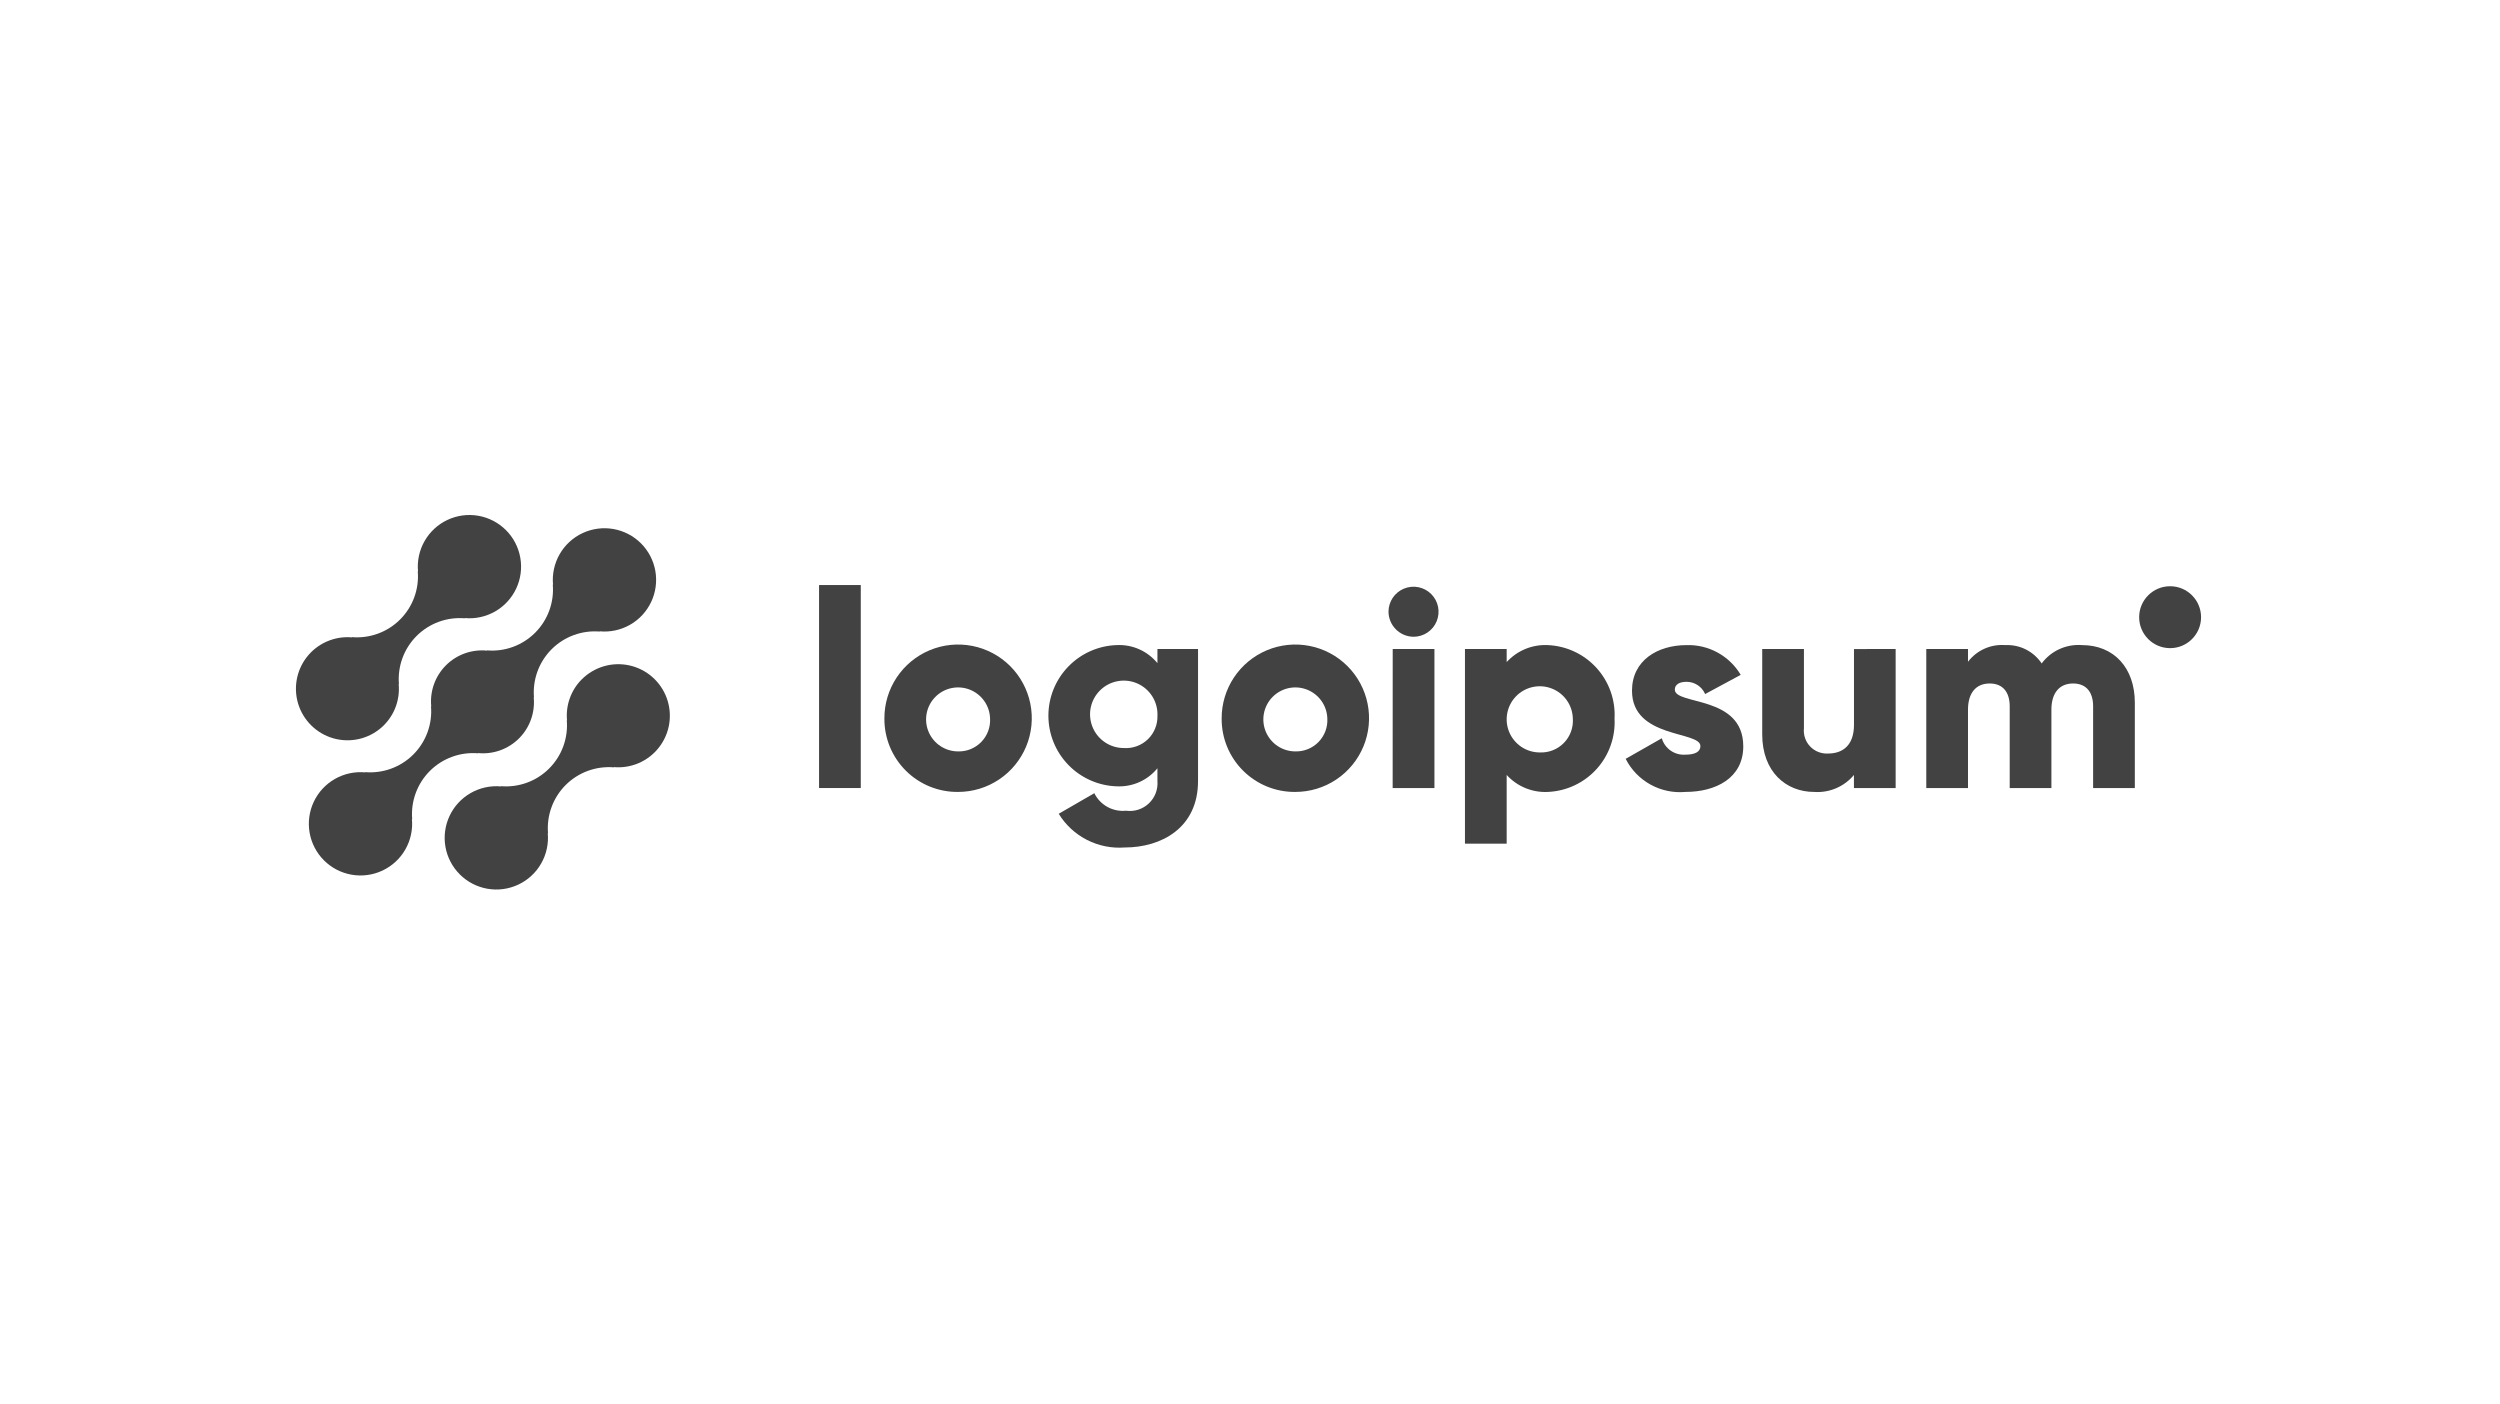 <svg width="178" height="100" viewBox="0 0 178 100" fill="none" xmlns="http://www.w3.org/2000/svg">
<path d="M41.419 48.371C41.04 48.752 40.75 49.212 40.569 49.719C40.388 50.225 40.321 50.765 40.373 51.3L40.355 51.282C40.408 51.912 40.323 52.546 40.106 53.139C39.889 53.733 39.545 54.272 39.098 54.719C38.651 55.166 38.112 55.51 37.518 55.727C36.925 55.944 36.291 56.029 35.661 55.976L35.679 55.994C34.926 55.924 34.169 56.088 33.512 56.464C32.855 56.839 32.33 57.408 32.009 58.093C31.687 58.778 31.585 59.546 31.715 60.291C31.846 61.036 32.203 61.723 32.739 62.258C33.274 62.793 33.961 63.15 34.706 63.279C35.452 63.41 36.219 63.306 36.904 62.984C37.589 62.662 38.157 62.137 38.532 61.479C38.908 60.822 39.071 60.065 39 59.312L39.019 59.33C38.966 58.7 39.051 58.066 39.268 57.473C39.485 56.879 39.829 56.34 40.276 55.893C40.723 55.446 41.262 55.102 41.856 54.885C42.449 54.668 43.083 54.583 43.713 54.636L43.694 54.618C44.309 54.673 44.929 54.572 45.495 54.325C46.061 54.077 46.555 53.69 46.932 53.2C47.309 52.711 47.556 52.134 47.651 51.523C47.745 50.912 47.684 50.288 47.473 49.707C47.261 49.126 46.907 48.608 46.443 48.201C45.978 47.794 45.418 47.51 44.814 47.377C44.211 47.244 43.584 47.265 42.991 47.439C42.398 47.613 41.858 47.933 41.422 48.371H41.419Z" fill="#424242"/>
<path d="M34.042 53.636L34.023 53.618C34.558 53.672 35.099 53.606 35.606 53.426C36.113 53.245 36.573 52.954 36.954 52.574C37.334 52.194 37.626 51.733 37.806 51.227C37.987 50.72 38.054 50.179 38 49.644L38.019 49.662C37.966 49.032 38.051 48.398 38.268 47.805C38.485 47.211 38.829 46.672 39.276 46.225C39.723 45.778 40.262 45.434 40.856 45.217C41.449 45 42.083 44.915 42.713 44.968L42.694 44.95C43.447 45.021 44.205 44.857 44.862 44.482C45.519 44.107 46.044 43.538 46.366 42.853C46.688 42.168 46.791 41.401 46.661 40.655C46.531 39.91 46.174 39.222 45.639 38.687C45.103 38.152 44.416 37.795 43.671 37.665C42.925 37.535 42.158 37.638 41.473 37.96C40.788 38.282 40.219 38.807 39.844 39.464C39.469 40.122 39.305 40.879 39.376 41.632L39.358 41.613C39.411 42.243 39.327 42.877 39.109 43.471C38.892 44.064 38.548 44.603 38.102 45.05C37.654 45.497 37.115 45.842 36.522 46.059C35.928 46.276 35.294 46.36 34.664 46.307L34.682 46.326C34.147 46.272 33.606 46.338 33.099 46.518C32.592 46.699 32.132 46.99 31.752 47.37C31.371 47.751 31.08 48.211 30.899 48.717C30.718 49.224 30.651 49.765 30.705 50.3L30.687 50.282C30.74 50.912 30.655 51.546 30.438 52.139C30.221 52.733 29.877 53.272 29.43 53.719C28.983 54.166 28.444 54.51 27.85 54.727C27.257 54.944 26.623 55.029 25.993 54.976L26.011 54.994C25.258 54.923 24.501 55.087 23.843 55.462C23.186 55.837 22.661 56.406 22.339 57.091C22.017 57.776 21.914 58.543 22.044 59.289C22.174 60.034 22.531 60.721 23.066 61.257C23.602 61.792 24.289 62.149 25.034 62.279C25.78 62.409 26.547 62.306 27.232 61.984C27.917 61.662 28.486 61.137 28.861 60.48C29.236 59.822 29.4 59.066 29.329 58.312L29.348 58.33C29.295 57.7 29.38 57.066 29.597 56.473C29.814 55.879 30.158 55.34 30.605 54.893C31.052 54.446 31.591 54.102 32.185 53.885C32.778 53.668 33.412 53.583 34.042 53.636V53.636Z" fill="#424242"/>
<path d="M27.34 51.629C27.719 51.248 28.009 50.788 28.19 50.281C28.37 49.775 28.437 49.235 28.385 48.7L28.404 48.718C28.351 48.088 28.436 47.454 28.653 46.86C28.87 46.266 29.214 45.727 29.662 45.28C30.109 44.833 30.648 44.489 31.242 44.272C31.836 44.055 32.47 43.971 33.1 44.024L33.081 44.006C33.834 44.077 34.591 43.913 35.248 43.538C35.905 43.163 36.43 42.594 36.752 41.909C37.074 41.224 37.176 40.457 37.046 39.712C36.916 38.967 36.559 38.28 36.024 37.745C35.489 37.21 34.802 36.853 34.057 36.723C33.312 36.593 32.544 36.695 31.86 37.017C31.175 37.339 30.606 37.864 30.231 38.521C29.856 39.178 29.692 39.935 29.763 40.688L29.745 40.67C29.798 41.3 29.713 41.934 29.496 42.527C29.279 43.121 28.935 43.66 28.488 44.107C28.041 44.554 27.502 44.898 26.908 45.115C26.315 45.332 25.681 45.417 25.051 45.364L25.069 45.382C24.454 45.327 23.834 45.428 23.268 45.676C22.702 45.924 22.208 46.31 21.831 46.8C21.455 47.29 21.208 47.867 21.113 48.478C21.019 49.088 21.08 49.713 21.291 50.294C21.503 50.874 21.857 51.392 22.322 51.799C22.787 52.206 23.347 52.49 23.95 52.623C24.553 52.756 25.18 52.735 25.773 52.561C26.366 52.387 26.906 52.067 27.342 51.629H27.34Z" fill="#424242"/>
<path d="M58.317 41.655H61.287V56.108H58.317V41.655Z" fill="#424242"/>
<path d="M62.969 51.159C62.965 50.12 63.269 49.104 63.843 48.238C64.417 47.373 65.235 46.697 66.194 46.296C67.152 45.896 68.207 45.789 69.227 45.989C70.246 46.189 71.183 46.687 71.919 47.42C72.655 48.153 73.156 49.088 73.361 50.107C73.565 51.125 73.462 52.181 73.066 53.141C72.669 54.101 71.997 54.922 71.133 55.499C70.27 56.077 69.255 56.385 68.216 56.385C67.527 56.393 66.842 56.263 66.204 56.004C65.565 55.744 64.984 55.36 64.496 54.873C64.007 54.387 63.621 53.807 63.358 53.17C63.096 52.532 62.964 51.849 62.969 51.159V51.159ZM70.493 51.159C70.481 50.711 70.337 50.277 70.079 49.911C69.821 49.545 69.461 49.263 69.044 49.1C68.626 48.937 68.171 48.901 67.733 48.996C67.295 49.091 66.895 49.313 66.583 49.634C66.271 49.955 66.06 50.361 65.977 50.801C65.894 51.241 65.943 51.696 66.117 52.108C66.292 52.521 66.584 52.873 66.957 53.12C67.33 53.368 67.768 53.5 68.216 53.5C68.523 53.508 68.828 53.453 69.112 53.337C69.396 53.221 69.653 53.048 69.867 52.828C70.081 52.608 70.247 52.346 70.355 52.059C70.463 51.772 70.51 51.465 70.493 51.159V51.159Z" fill="#424242"/>
<path d="M85.3 46.209V55.609C85.3 58.935 82.706 60.341 80.073 60.341C79.146 60.41 78.218 60.223 77.39 59.8C76.562 59.376 75.867 58.733 75.381 57.941L77.915 56.476C78.119 56.889 78.445 57.23 78.849 57.453C79.252 57.675 79.714 57.77 80.172 57.723C80.465 57.764 80.763 57.738 81.045 57.648C81.327 57.557 81.585 57.405 81.799 57.201C82.014 56.998 82.18 56.749 82.286 56.473C82.391 56.196 82.434 55.9 82.409 55.605V54.7C82.061 55.126 81.619 55.464 81.117 55.687C80.615 55.911 80.067 56.013 79.518 55.987C78.212 55.946 76.973 55.398 76.064 54.459C75.154 53.521 74.646 52.265 74.646 50.958C74.646 49.652 75.154 48.396 76.064 47.458C76.973 46.519 78.212 45.971 79.518 45.93C80.067 45.904 80.615 46.006 81.117 46.23C81.619 46.453 82.061 46.791 82.409 47.217V46.207L85.3 46.209ZM82.41 50.96C82.43 50.481 82.306 50.008 82.055 49.6C81.803 49.192 81.436 48.869 80.999 48.672C80.562 48.475 80.076 48.413 79.604 48.495C79.132 48.576 78.695 48.797 78.35 49.129C78.004 49.461 77.766 49.888 77.665 50.357C77.565 50.825 77.607 51.313 77.786 51.757C77.965 52.202 78.273 52.582 78.671 52.85C79.068 53.118 79.536 53.261 80.015 53.26C80.327 53.282 80.64 53.238 80.934 53.131C81.228 53.025 81.497 52.858 81.723 52.641C81.948 52.424 82.126 52.163 82.244 51.873C82.363 51.584 82.419 51.273 82.41 50.96V50.96Z" fill="#424242"/>
<path d="M86.982 51.159C86.978 50.12 87.282 49.104 87.856 48.238C88.43 47.373 89.248 46.697 90.206 46.296C91.165 45.896 92.221 45.789 93.24 45.989C94.259 46.189 95.196 46.687 95.932 47.42C96.668 48.153 97.169 49.088 97.374 50.107C97.578 51.125 97.475 52.181 97.079 53.141C96.682 54.101 96.01 54.922 95.146 55.499C94.283 56.077 93.268 56.385 92.229 56.385C91.54 56.393 90.855 56.263 90.217 56.004C89.578 55.744 88.997 55.36 88.509 54.873C88.02 54.387 87.633 53.807 87.371 53.17C87.109 52.532 86.977 51.849 86.982 51.159V51.159ZM94.506 51.159C94.494 50.711 94.35 50.277 94.092 49.911C93.834 49.545 93.474 49.263 93.057 49.1C92.639 48.937 92.183 48.901 91.746 48.996C91.308 49.091 90.908 49.313 90.596 49.634C90.284 49.955 90.073 50.361 89.99 50.801C89.907 51.241 89.956 51.696 90.13 52.108C90.305 52.521 90.597 52.873 90.97 53.12C91.343 53.368 91.781 53.5 92.229 53.5C92.536 53.508 92.841 53.453 93.125 53.337C93.409 53.221 93.666 53.048 93.88 52.828C94.094 52.608 94.26 52.346 94.368 52.059C94.476 51.772 94.523 51.465 94.506 51.159Z" fill="#424242"/>
<path d="M98.861 43.556C98.861 43.204 98.966 42.859 99.161 42.566C99.357 42.273 99.635 42.045 99.961 41.91C100.287 41.775 100.645 41.739 100.991 41.808C101.336 41.877 101.654 42.047 101.903 42.296C102.152 42.545 102.322 42.863 102.391 43.208C102.459 43.554 102.424 43.912 102.289 44.238C102.154 44.564 101.926 44.842 101.633 45.038C101.34 45.233 100.995 45.338 100.643 45.338C100.172 45.333 99.721 45.144 99.388 44.811C99.055 44.478 98.866 44.027 98.861 43.556V43.556ZM99.161 46.209H102.132V56.109H99.157L99.161 46.209Z" fill="#424242"/>
<path d="M114.956 51.159C114.99 51.813 114.895 52.468 114.675 53.085C114.456 53.703 114.117 54.27 113.677 54.756C113.237 55.242 112.706 55.636 112.113 55.915C111.52 56.195 110.879 56.354 110.224 56.385C109.674 56.415 109.124 56.322 108.613 56.113C108.103 55.904 107.646 55.584 107.275 55.177V60.068H104.305V46.209H107.275V47.139C107.646 46.732 108.104 46.412 108.614 46.203C109.124 45.995 109.674 45.902 110.224 45.932C110.879 45.962 111.521 46.122 112.113 46.402C112.706 46.681 113.238 47.075 113.677 47.561C114.117 48.047 114.457 48.615 114.676 49.232C114.895 49.85 114.991 50.505 114.956 51.159V51.159ZM111.986 51.159C111.974 50.696 111.826 50.246 111.561 49.867C111.295 49.487 110.923 49.194 110.491 49.025C110.06 48.855 109.588 48.817 109.135 48.915C108.682 49.012 108.268 49.241 107.944 49.573C107.62 49.905 107.402 50.325 107.316 50.78C107.23 51.236 107.28 51.706 107.46 52.133C107.64 52.56 107.942 52.925 108.328 53.181C108.714 53.437 109.168 53.574 109.631 53.574C109.949 53.588 110.267 53.535 110.563 53.418C110.859 53.301 111.127 53.122 111.35 52.894C111.572 52.666 111.744 52.394 111.853 52.095C111.963 51.796 112.008 51.477 111.986 51.159V51.159Z" fill="#424242"/>
<path d="M124.121 53.138C124.121 55.415 122.142 56.385 120.004 56.385C119.14 56.463 118.273 56.281 117.514 55.861C116.755 55.441 116.139 54.803 115.747 54.029L118.32 52.564C118.424 52.922 118.648 53.233 118.953 53.445C119.259 53.658 119.629 53.759 120 53.732C120.712 53.732 121.069 53.514 121.069 53.119C121.069 52.029 116.198 52.604 116.198 49.179C116.198 47.02 118.02 45.932 120.079 45.932C120.853 45.907 121.619 46.091 122.298 46.464C122.977 46.836 123.544 47.384 123.939 48.05L121.405 49.416C121.294 49.157 121.109 48.936 120.873 48.781C120.637 48.626 120.361 48.544 120.079 48.545C119.564 48.545 119.247 48.745 119.247 49.099C119.251 50.228 124.121 49.475 124.121 53.138Z" fill="#424242"/>
<path d="M134.97 46.209V56.109H132V55.178C131.657 55.589 131.222 55.913 130.73 56.123C130.238 56.333 129.704 56.423 129.17 56.386C127.17 56.386 125.47 54.961 125.47 52.286V46.209H128.44V51.851C128.415 52.087 128.442 52.325 128.519 52.55C128.595 52.774 128.72 52.979 128.884 53.15C129.048 53.322 129.247 53.455 129.468 53.541C129.688 53.628 129.925 53.665 130.162 53.651C131.251 53.651 132.003 53.018 132.003 51.612V46.212L134.97 46.209Z" fill="#424242"/>
<path d="M152 50.03V56.108H149.03V50.287C149.03 49.297 148.555 48.664 147.605 48.664C146.615 48.664 146.06 49.357 146.06 50.525V56.108H143.091V50.287C143.091 49.297 142.616 48.664 141.665 48.664C140.675 48.664 140.121 49.357 140.121 50.525V56.108H137.151V46.208H140.121V47.118C140.429 46.714 140.833 46.394 141.296 46.187C141.76 45.979 142.268 45.892 142.774 45.931C143.282 45.906 143.788 46.013 144.243 46.242C144.697 46.471 145.084 46.814 145.367 47.237C145.696 46.794 146.132 46.442 146.634 46.214C147.136 45.986 147.688 45.888 148.238 45.931C150.511 45.932 152 47.555 152 50.03Z" fill="#424242"/>
<path d="M154.512 46.148C155.729 46.148 156.716 45.161 156.716 43.944C156.716 42.727 155.729 41.74 154.512 41.74C153.295 41.74 152.308 42.727 152.308 43.944C152.308 45.161 153.295 46.148 154.512 46.148Z" fill="#424242"/>
</svg>

